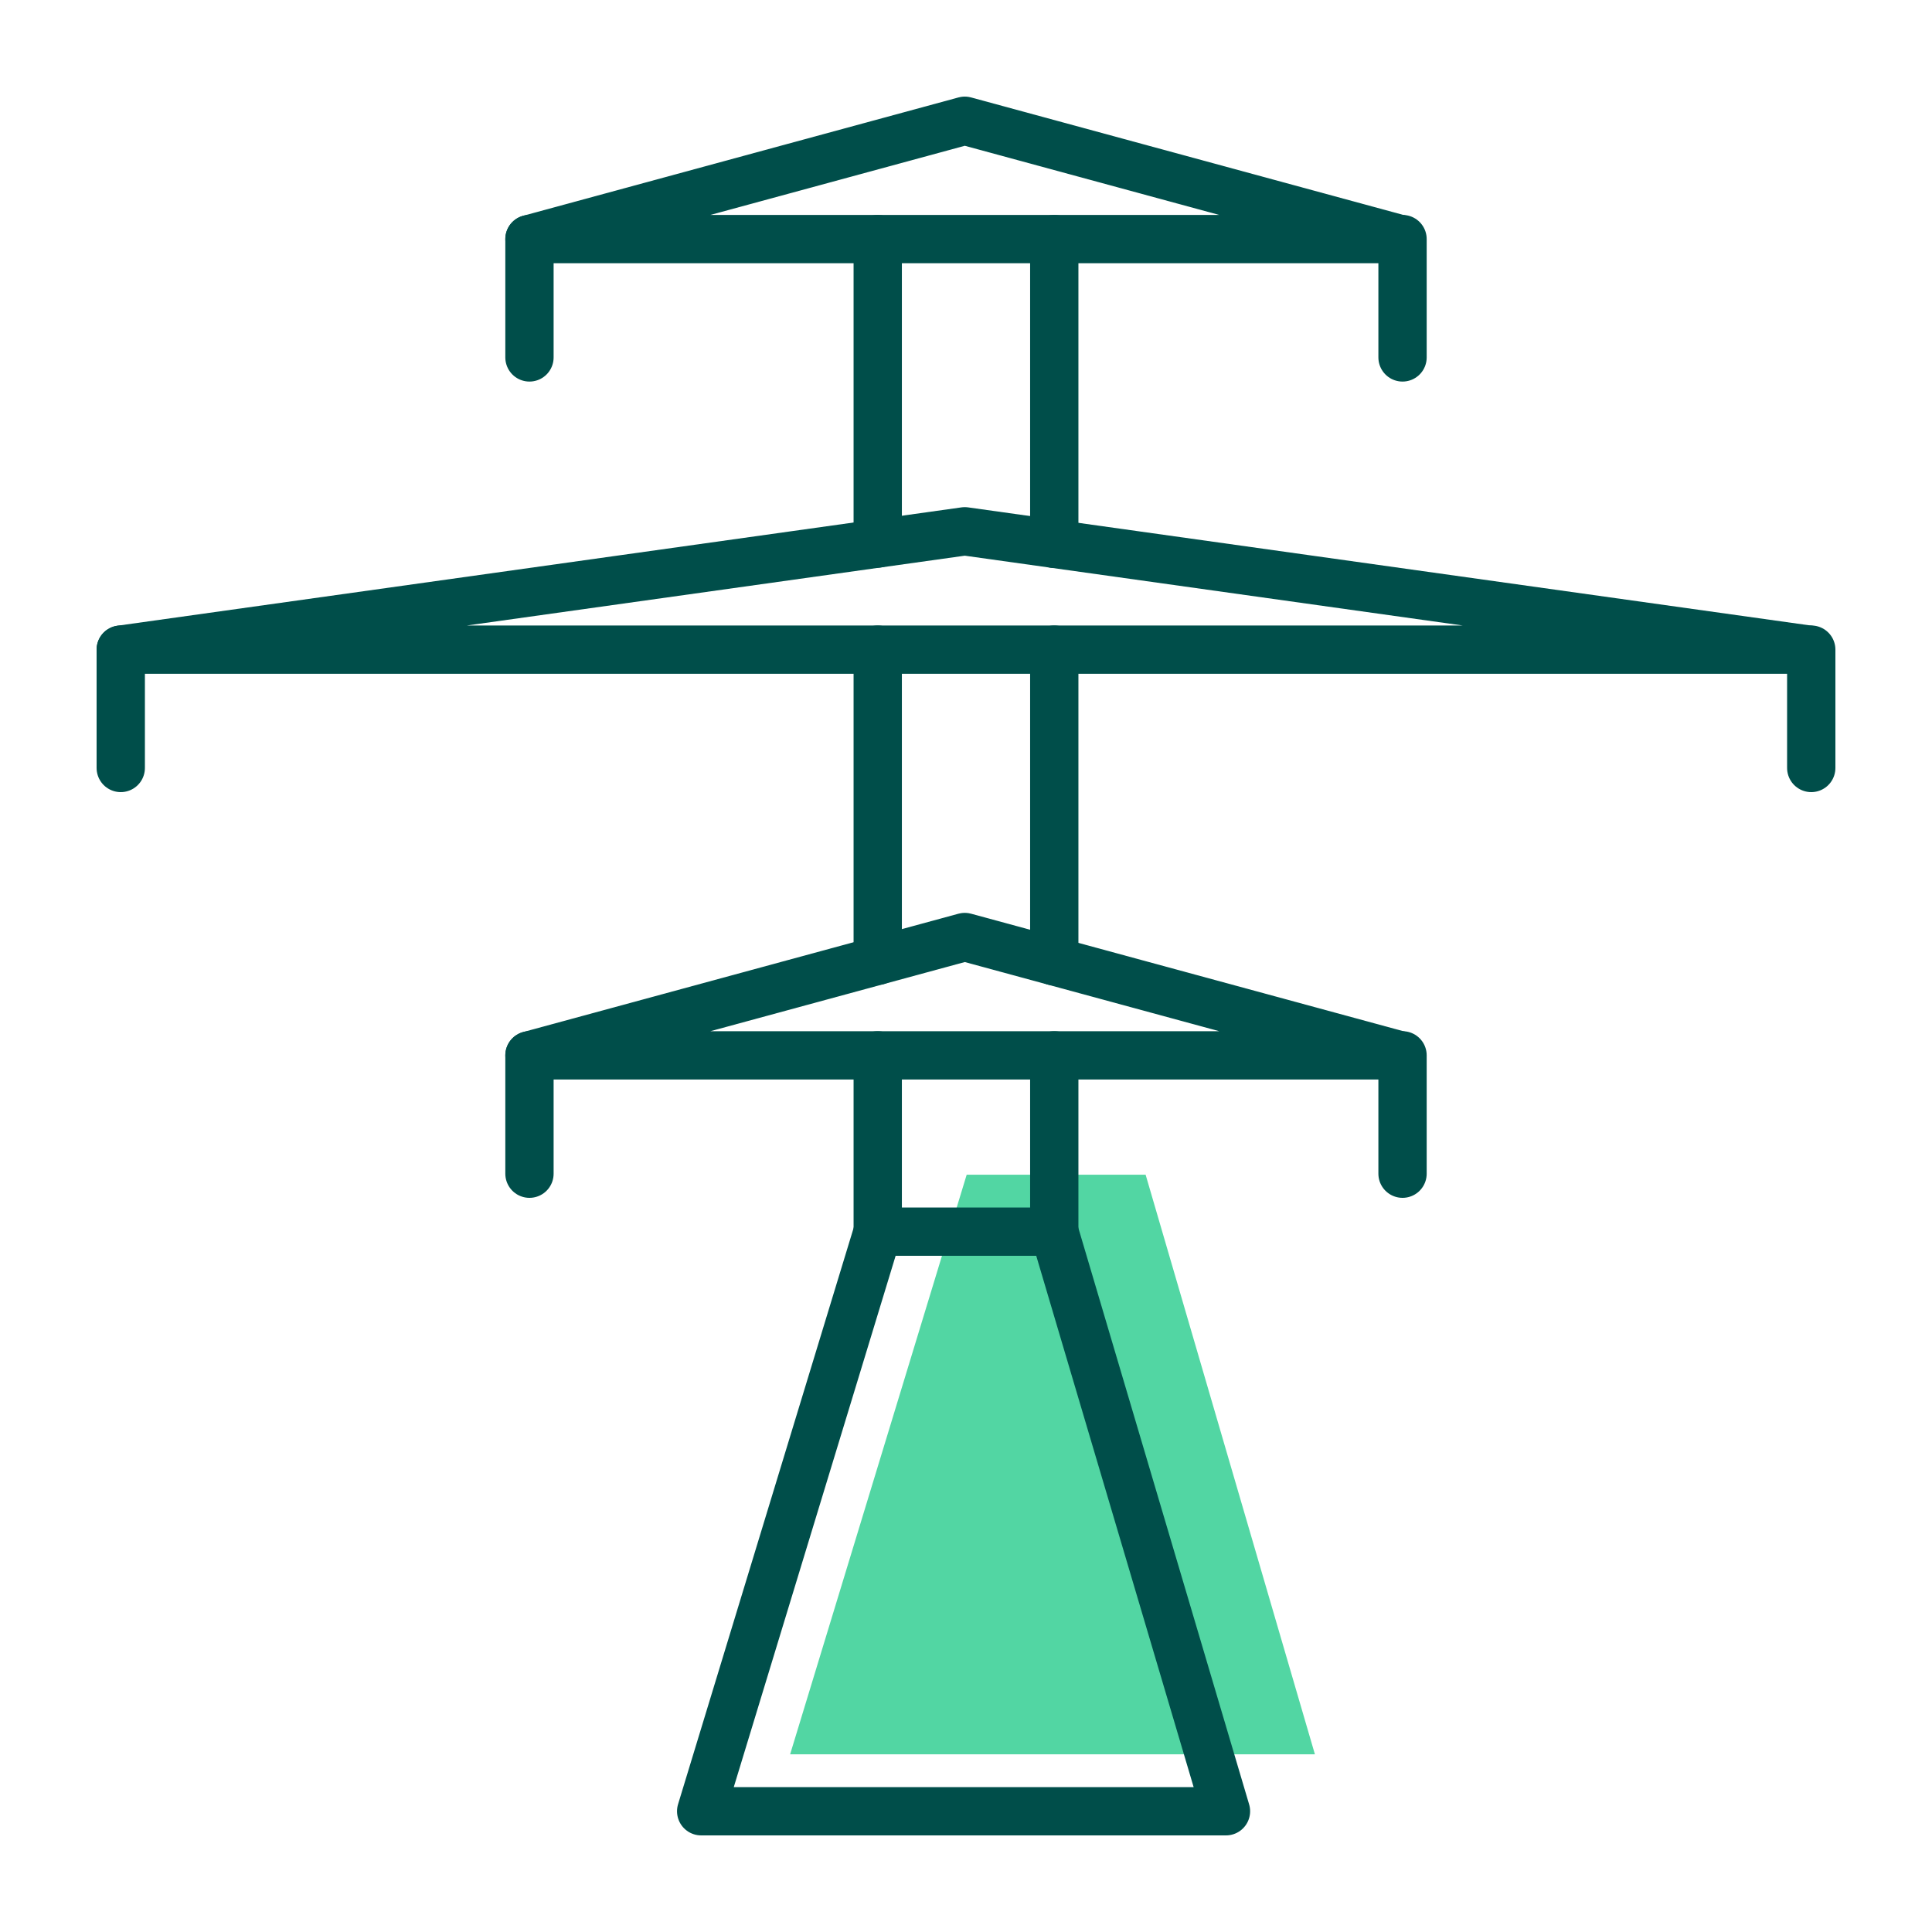 <?xml version="1.0" encoding="UTF-8"?>
<svg xmlns="http://www.w3.org/2000/svg" viewBox="0 0 80 80">
  <defs>
    <style>
      .cls-1 {
        fill: #52d6a3;
      }

      .cls-2 {
        fill: none;
        stroke: #004e4a;
        stroke-linecap: round;
        stroke-linejoin: round;
        stroke-width: 2px;
      }
    </style>
  </defs>
  <g id="Grøn_detalje" data-name="Grøn detalje">
    <polyline class="cls-1" points="40.028 48.643 32.717 72.643 54.448 72.643 47.438 48.643 40.028 48.643"/>
  </g>
  <g id="Ikoner">
    <g>
      <polyline class="cls-2" points="36.345 51 29.034 75 50.765 75 43.655 51 36.345 51"/>
      <polygon class="cls-2" points="57.976 9.9 21.924 9.9 39.95 5 57.976 9.9"/>
      <line class="cls-2" x1="21.924" y1="14.8" x2="21.924" y2="9.9"/>
      <line class="cls-2" x1="58.076" y1="14.8" x2="58.076" y2="9.9"/>
      <polygon class="cls-2" points="74.9 26.9 5 26.9 39.95 22 74.9 26.9"/>
      <line class="cls-2" x1="5" y1="31.8" x2="5" y2="26.9"/>
      <line class="cls-2" x1="75" y1="31.8" x2="75" y2="26.9"/>
      <polygon class="cls-2" points="57.976 43.7 21.924 43.7 39.95 38.8 57.976 43.7"/>
      <line class="cls-2" x1="21.924" y1="48.6" x2="21.924" y2="43.7"/>
      <line class="cls-2" x1="58.076" y1="48.6" x2="58.076" y2="43.7"/>
      <line class="cls-2" x1="36.345" y1="51" x2="36.345" y2="43.7"/>
      <line class="cls-2" x1="36.345" y1="39.78" x2="36.345" y2="26.9"/>
      <line class="cls-2" x1="43.655" y1="51" x2="43.655" y2="43.7"/>
      <line class="cls-2" x1="43.655" y1="39.807" x2="43.655" y2="26.9"/>
      <line class="cls-2" x1="36.345" y1="22.505" x2="36.345" y2="9.9"/>
      <line class="cls-2" x1="43.655" y1="22.52" x2="43.655" y2="9.9"/>
    </g>
  </g>
</svg>